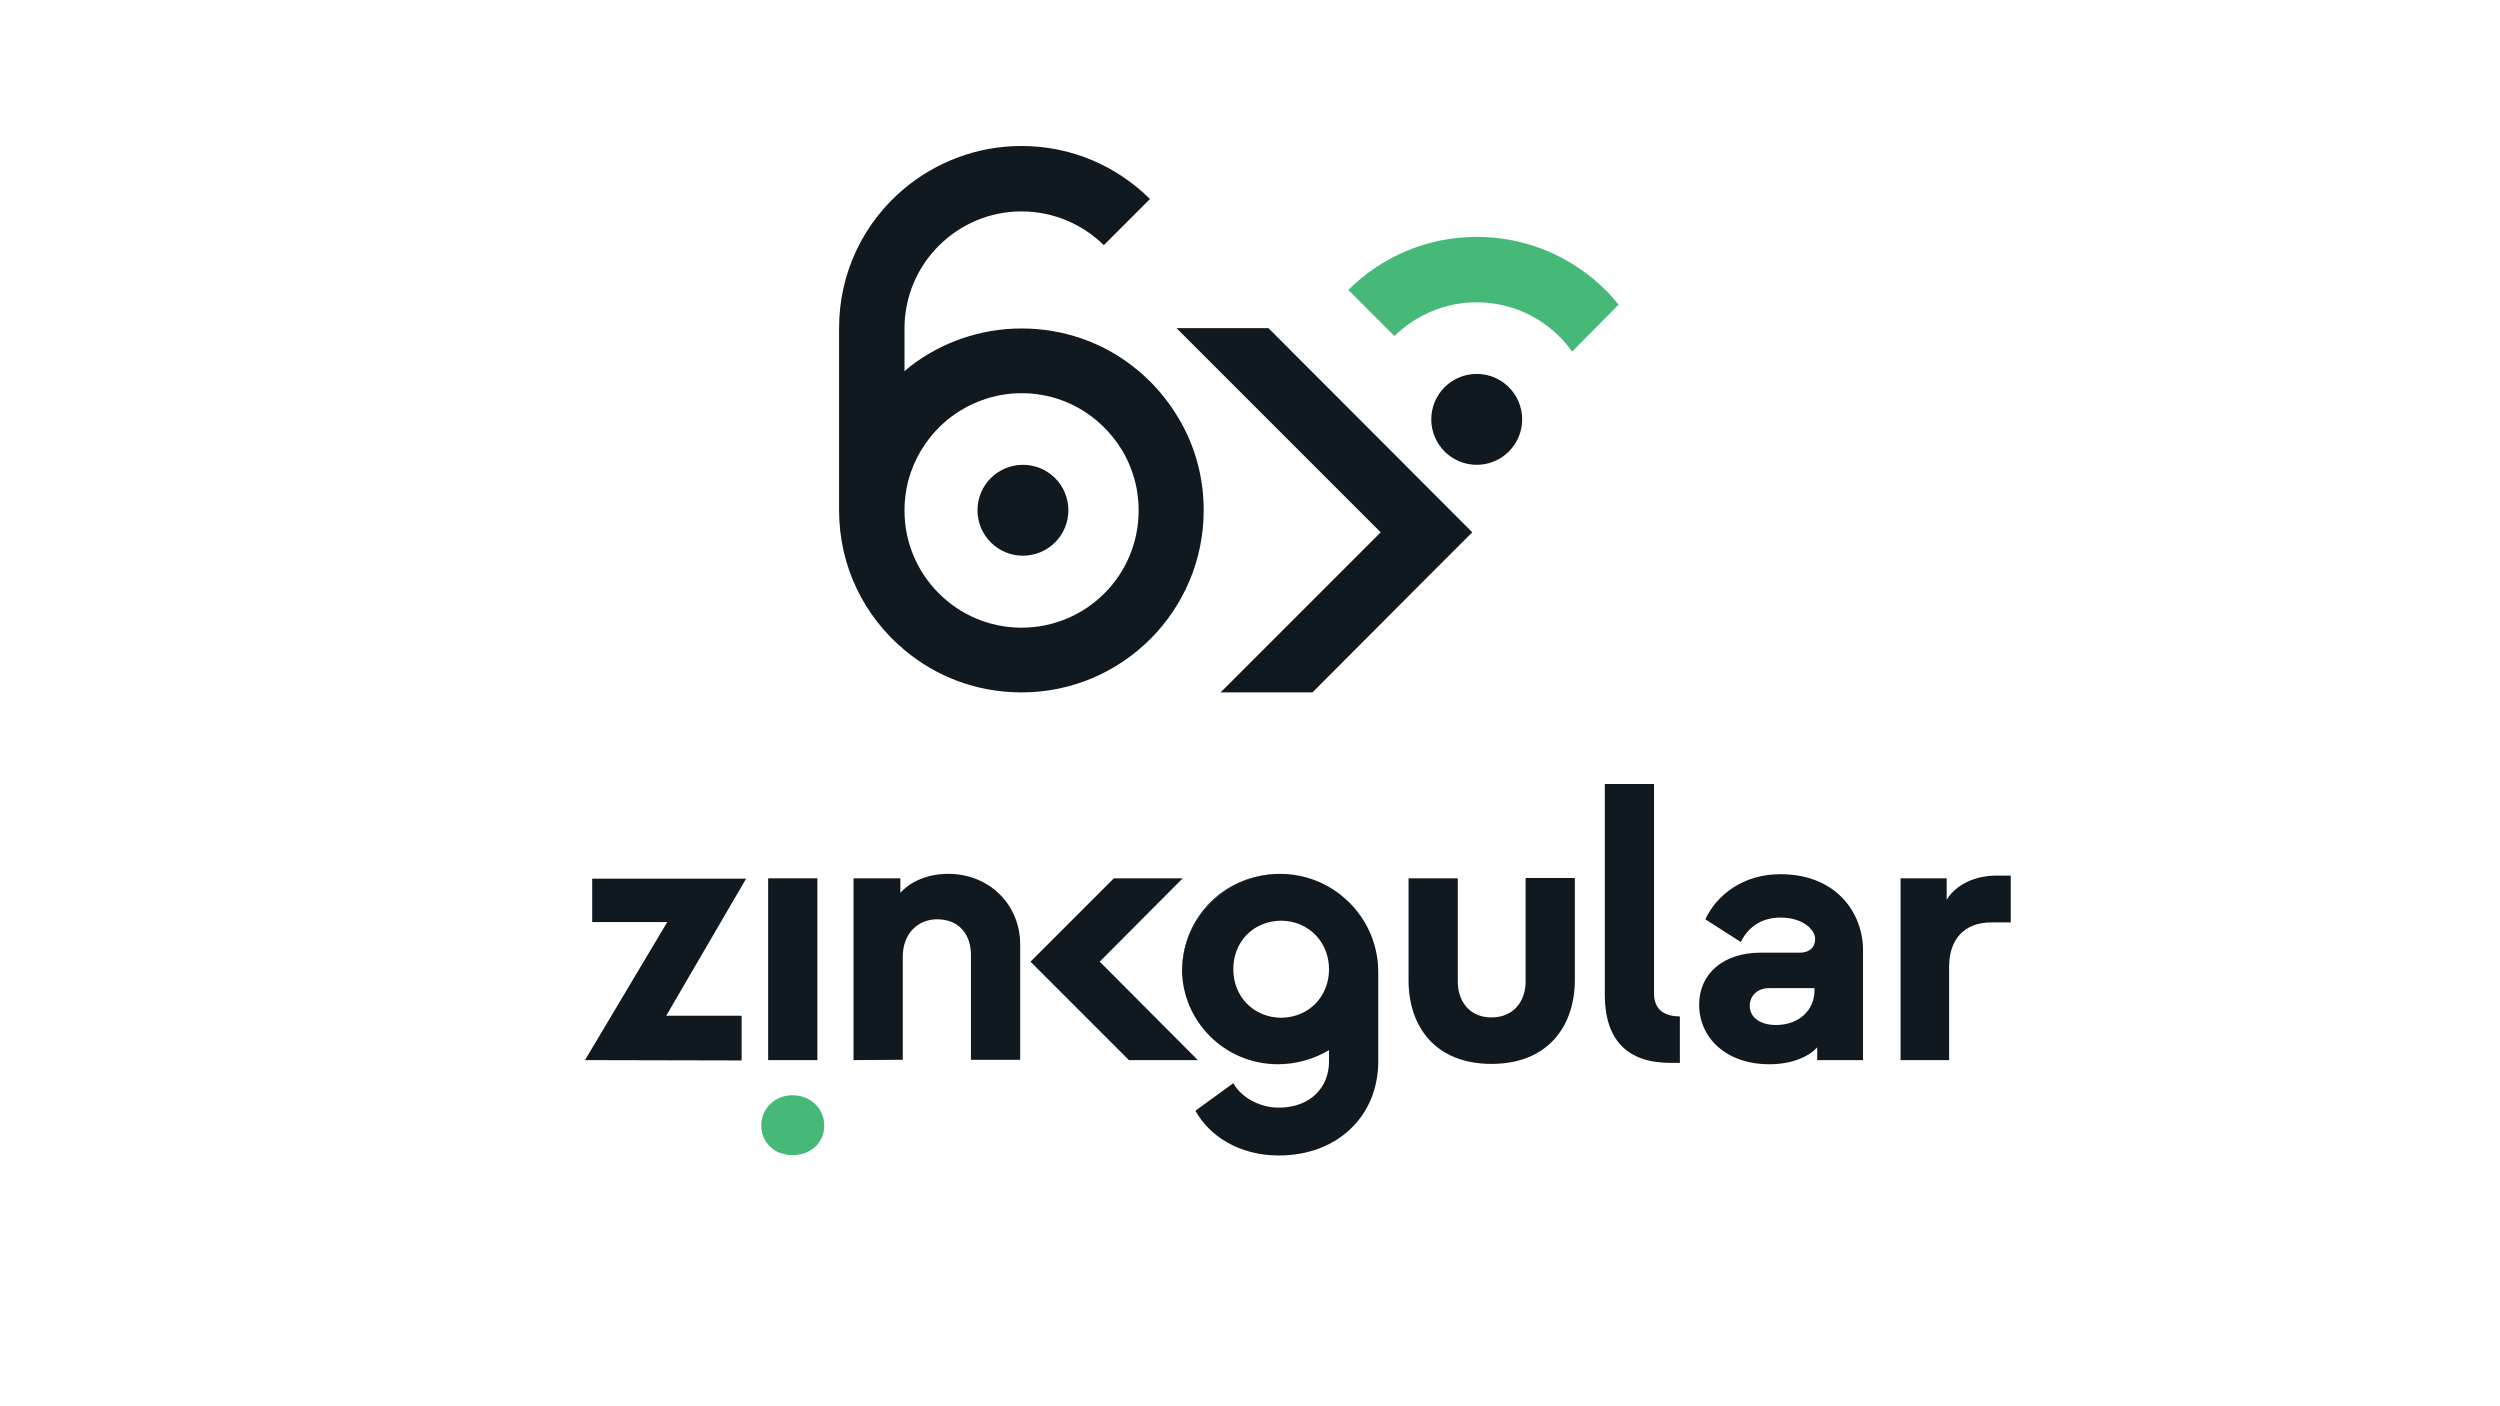 <?xml version="1.0" encoding="UTF-8"?>
<svg xmlns="http://www.w3.org/2000/svg" xmlns:xlink="http://www.w3.org/1999/xlink" version="1.1" id="Logo_1" x="0px" y="0px" viewBox="0 0 726.1 408.4" xml:space="preserve" width="726.1" height="408.4"> <g> <polygon fill="#101820" points="427.6,154.6 414.3,167.9 381.2,201.1 354.5,201.1 401,154.6 341.7,95.3 368.4,95.3 "></polygon> <circle fill="#101820" cx="428.9" cy="121.8" r="13.2"></circle> <circle fill="#101820" cx="297.1" cy="148.2" r="13.2"></circle> <path fill="#101820" d="M342.5,121.8c-3.5-6-8.1-11.3-13.6-15.5c-8.9-6.9-20.1-10.9-32.2-10.9s-23.3,4.1-32.2,10.9 c-0.6,0.5-1.2,1-1.8,1.5V96.2c0,0,0,0,0,0c0-0.3,0-0.5,0-0.8c0-18.8,15.3-34,34-34c9.3,0,17.8,3.8,23.9,9.8L334,57.8 c-9.6-9.5-22.7-15.4-37.3-15.4c-13,0-24.9,4.7-34.1,12.4c-11.6,9.7-18.9,24.2-18.9,40.5v52.9c0,16.3,7.3,30.8,18.9,40.5 c9.2,7.8,21.1,12.4,34.1,12.4c29.2,0,52.9-23.7,52.9-52.9C349.6,138.7,347.1,129.6,342.5,121.8L342.5,121.8z M296.7,182.3 c-18.8,0-34-15.3-34-34c0-3.8,0.6-7.5,1.8-11c2.1-6.1,5.9-11.5,10.8-15.5c5.9-4.7,13.3-7.6,21.4-7.6s15.5,2.8,21.4,7.6 c4.9,4,8.8,9.4,10.8,15.5c1.2,3.4,1.8,7.1,1.8,11C330.7,167.1,315.5,182.3,296.7,182.3L296.7,182.3z"></path> <path fill="#46B978" d="M456.6,102.1c-6.2-8.7-16.3-14.3-27.7-14.3c-9.3,0-17.8,3.8-23.9,9.8l-13.4-13.4 c9.6-9.5,22.7-15.4,37.3-15.4c13,0,24.9,4.7,34.1,12.4c2.6,2.2,5,4.6,7.1,7.3L456.6,102.1L456.6,102.1z"></path> </g> <g> <path fill="#101820" d="M169.9,307.9l23.9-40.1h-21.8v-12.6h44.7l-23.2,39.8h21.9v13L169.9,307.9L169.9,307.9z"></path> <path fill="#46B978" d="M221.1,326.9c0-4.9,3.9-8.8,9.1-8.8s9.2,3.9,9.2,8.8s-3.8,8.6-9.2,8.6S221.1,331.7,221.1,326.9z"></path> <rect x="223.1" y="255.1" fill="#101820" width="14.3" height="52.8"></rect> <path fill="#101820" d="M247.9,307.9v-52.8h13.6v4.2c2.2-2.5,6.9-5.5,13.9-5.5c12,0,20.9,9,20.9,20.5v33.5h-14.3v-30.5 c0-5.7-3.3-10.3-9.8-10.3c-5.7,0-10,4.2-10,10.9v29.9L247.9,307.9L247.9,307.9z"></path> <path fill="#101820" d="M409.1,284.7v-29.6h14.3v30c0,5.7,3.4,10.4,9.8,10.4s9.9-4.7,9.9-10.4v-30.1h14.3v29.6 c0,13.4-7.8,24.4-24.2,24.4S409.1,298.1,409.1,284.7L409.1,284.7z"></path> <path fill="#101820" d="M485.1,308.7c-12.3,0-19-6.5-19-19.8v-61.2h14.3v60.9c0,4.1,2.4,6.6,7.5,6.6v13.5L485.1,308.7L485.1,308.7z "></path> <path fill="#101820" d="M493.5,291.8c0-9.2,7.3-15.1,17.7-15.1h11.5c2.8,0,4.5-1.5,4.5-4s-3.3-6.2-10.1-6.2 c-5.9,0-9.6,3.2-11.5,7.1l-10.3-6.6c3.3-7.1,11-13.1,21.8-13.1c16.2,0,24,11.2,24,22.1v31.9h-13.3v-3.7c-2.2,2.4-6.8,4.9-13.9,4.9 C501.2,309.1,493.5,301.3,493.5,291.8L493.5,291.8z M527,287.7V287h-13.2c-3.3,0-5.6,2.1-5.6,5.2s2.8,5.5,7.6,5.5 C522.7,297.7,527,293.2,527,287.7z"></path> <path fill="#101820" d="M552,307.9v-52.8h13.4v6.2c2.9-4.7,8.6-7,14.6-7h4v13.6h-5.6c-7.9,0-12.3,4.9-12.3,12.9v27.1H552z"></path> <polygon fill="#101820" points="347.9,307.9 327.9,307.9 299.3,279.3 323.5,255.1 343.5,255.1 319.4,279.3 "></polygon> <g> <path fill="#101820" d="M371.8,253.9c-0.2,0-0.4,0-0.5,0c-15.8,0-27.9,12.8-27.9,27.6c0,0.1,0,0.3,0,0.4 C343.6,266.4,356.2,253.9,371.8,253.9z"></path> <path fill="#101820" d="M386,257.6c-4.2-2.4-9-3.8-14.2-3.8c0,0-0.1,0-0.1,0c-15.5,0.1-28.2,12.6-28.4,28.1 c0.2,14.6,12.2,27.2,27.9,27.2c5,0,10.3-1.4,14.8-4.1v3.3c0,7.6-5.5,13.4-14.6,13.4c-5.7,0-11-3.1-13.2-7.1l-11,8 c4,7.3,12.7,13,24.2,13c17.2,0,28.9-11.6,28.9-27.3v-26C400.3,271.8,394.6,262.6,386,257.6L386,257.6z M372.1,295.6 c-8.1-0.1-13.9-6.2-13.9-14.1s5.7-14,13.9-14.1c8.1,0.1,13.9,6.3,13.9,14.1S380.3,295.5,372.1,295.6z"></path> </g> </g> </svg>
